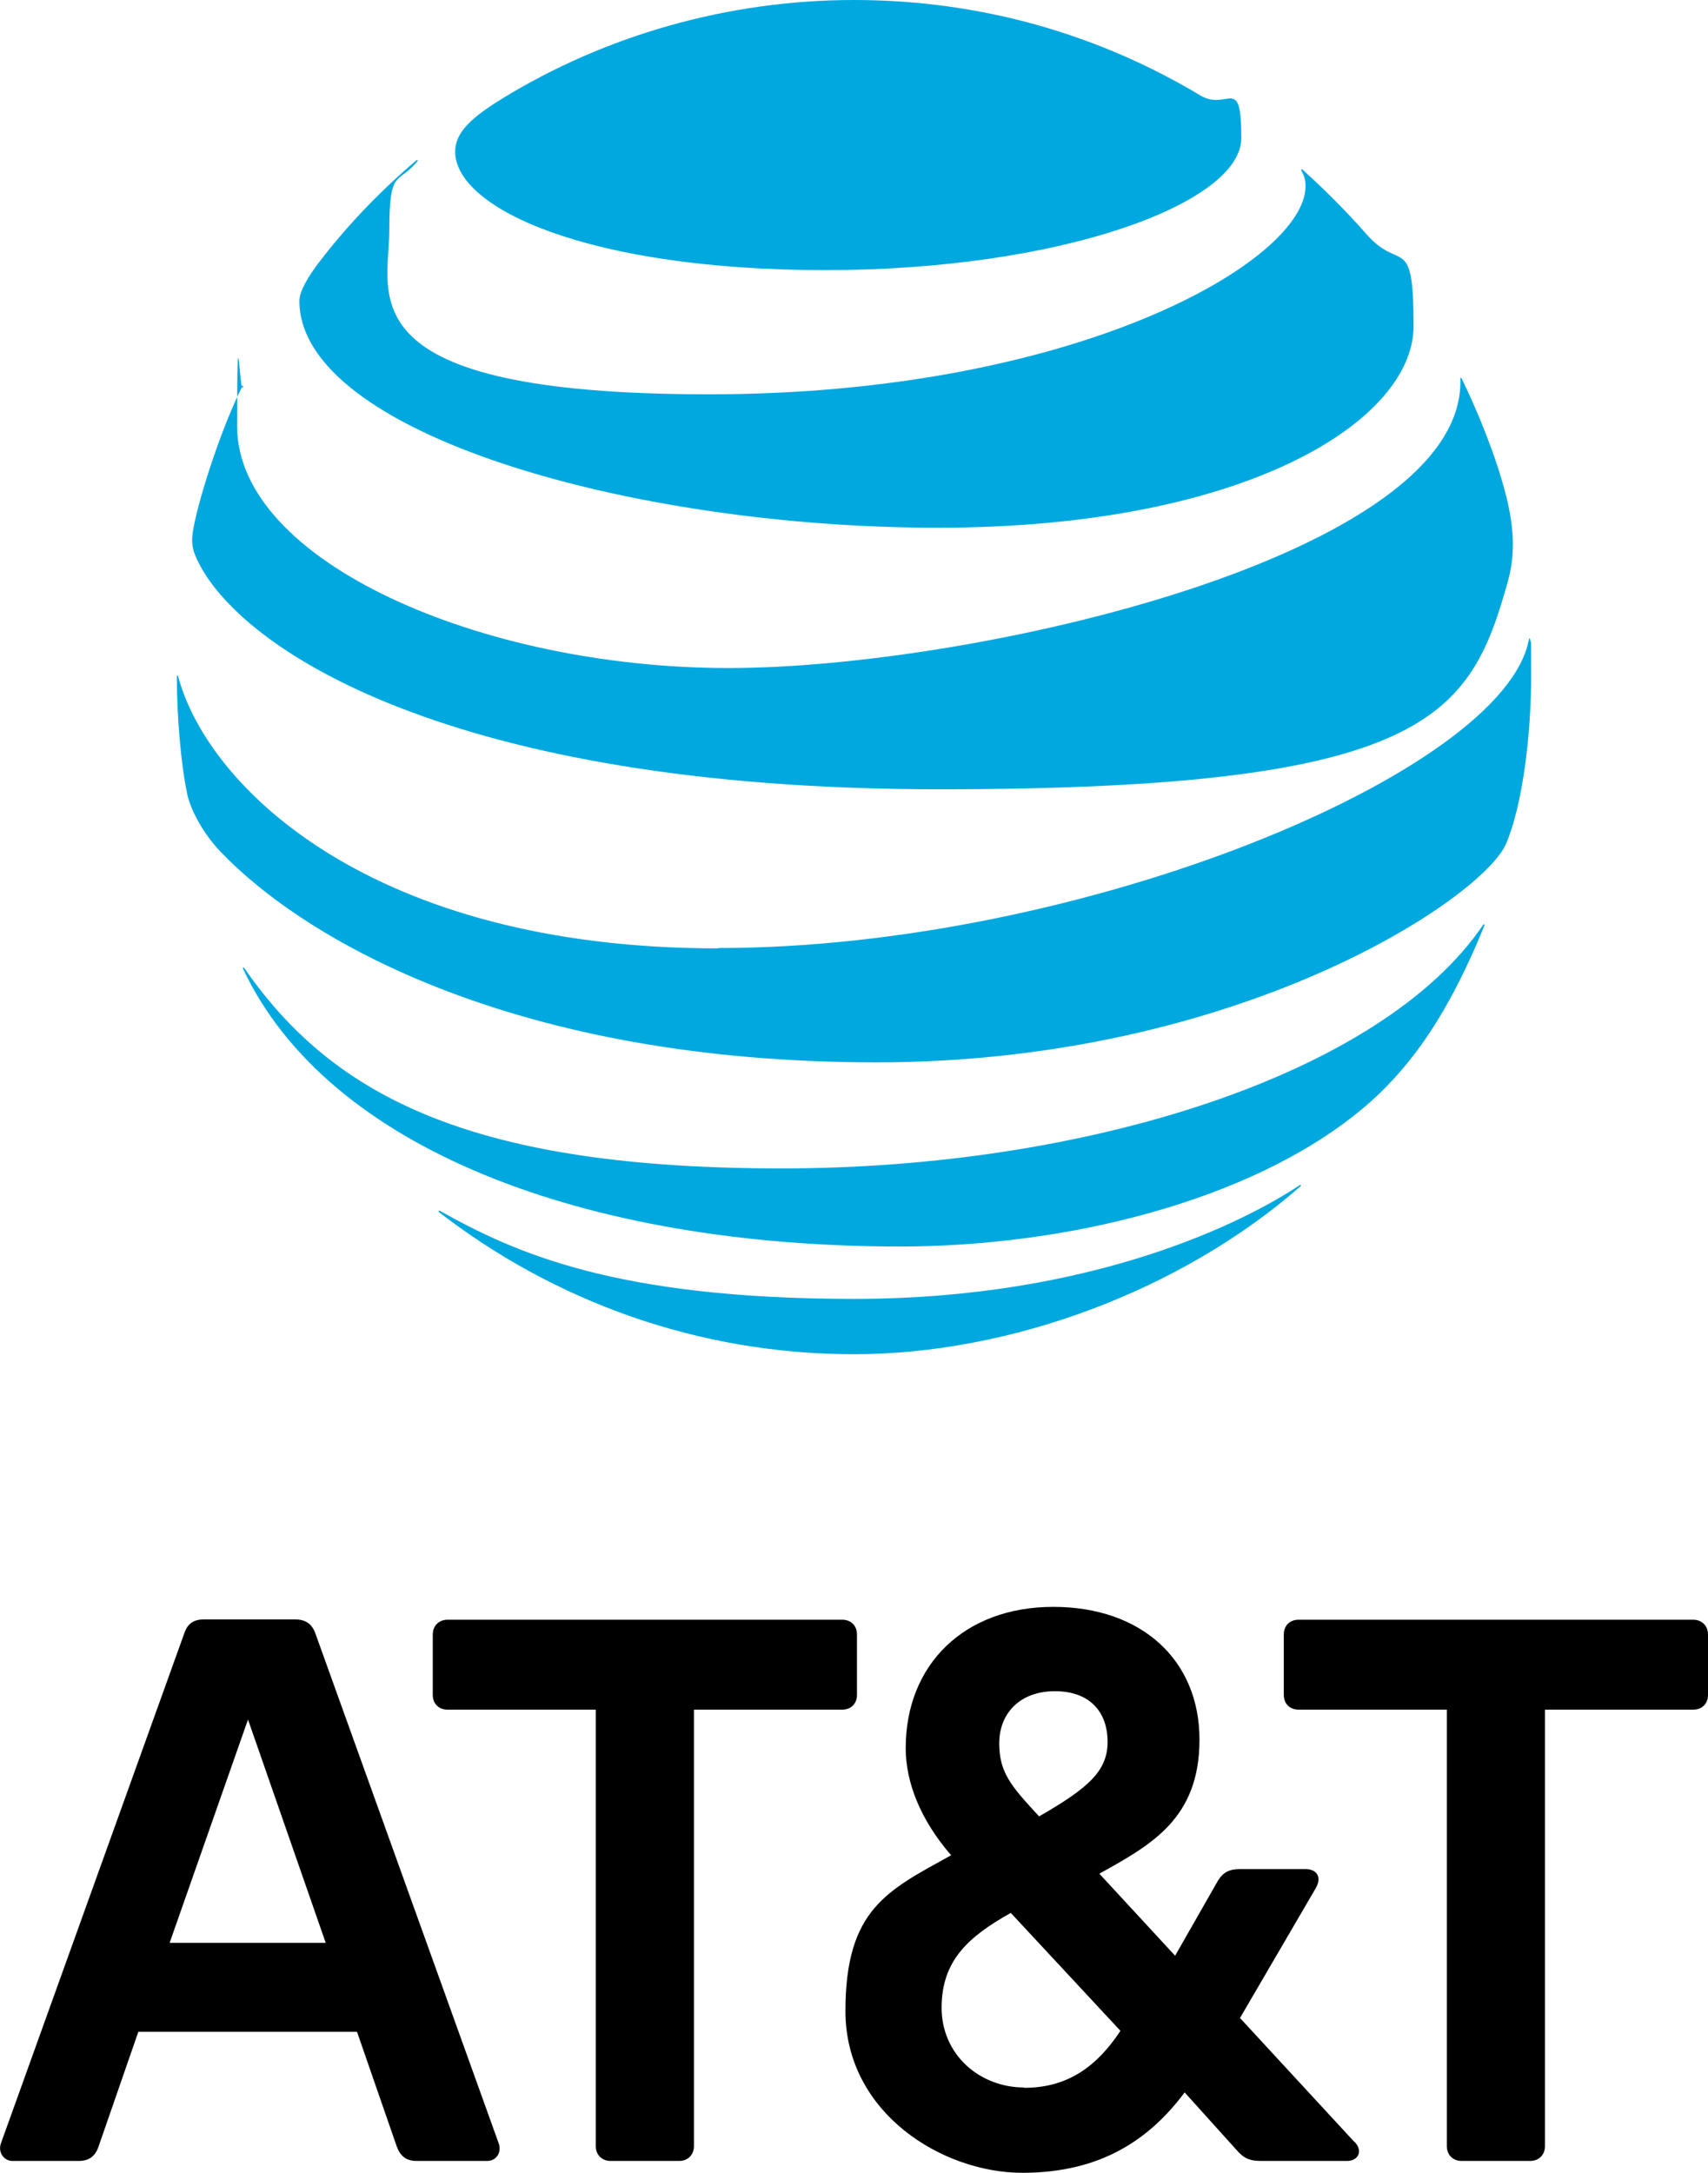 <?xml version="1.0" encoding="UTF-8"?> <svg xmlns="http://www.w3.org/2000/svg" id="Layer_1" version="1.1" viewBox="0 0 518.6 659.7"><defs><style> .st0 { fill: #00a8e0; } </style></defs><g id="g3"><path id="path5" d="M443.8,656c-2.7,0-4.5-1.9-4.5-4.5v-132.5h-45c-2.7,0-4.5-1.8-4.5-4.5v-18.3c0-2.7,1.8-4.5,4.5-4.5h119.8c2.7,0,4.5,1.9,4.5,4.5v18.3c0,2.7-1.8,4.5-4.5,4.5h-45v132.5c0,2.7-1.9,4.5-4.5,4.5h-20.8M98.9,589.8l-23.6-67.8-23.8,67.8h47.5ZM151.4,650.6c1,2.7-.6,5.4-3.5,5.4h-21.4c-3.1,0-4.9-1.4-6-4.3l-12.1-34.9H42l-12.1,34.9c-1,2.9-2.9,4.3-6,4.3H3.8c-2.7,0-4.5-2.7-3.5-5.4l55.7-154.9c1-2.9,2.9-4.1,6-4.1h27.5c3.1,0,5.1,1.2,6.2,4.1l55.7,154.9M311,633.8c13.1,0,22-6.4,29.2-17.3l-33.3-35.8c-12.8,7.2-21,14.4-21,28.8,0,14.2,11.5,24.2,25.1,24.2M320.3,513.4c-10.7,0-16.9,6.8-16.9,15.8s3.7,13.1,12.1,22.2c14.6-8.4,20.8-13.6,20.8-22.6s-5.3-15.4-16-15.4M411.3,650.2c2.7,2.9,1,5.8-2.3,5.8h-26.1c-3.5,0-5.3-.8-7.6-3.5l-15.6-17.3c-10.5,14-25.1,24.4-49.3,24.4s-53.7-18.1-53.7-49.1,12.8-36.6,32.1-47.3c-9.5-10.9-13.8-22.4-13.8-32.5,0-25.5,17.9-42.9,44.8-42.9s44.4,16.2,44.4,40.3-14.8,32-30.4,40.7l23,24.9,12.9-22.6c1.6-2.7,3.5-3.7,6.8-3.7h19.9c3.3,0,5.1,2.3,3.1,5.8l-23,39.4,34.7,37.6M206.2,656c2.7,0,4.5-1.9,4.5-4.5v-132.5h45c2.7,0,4.5-1.8,4.5-4.5v-18.3c0-2.7-1.8-4.5-4.5-4.5h-119.8c-2.7,0-4.5,1.9-4.5,4.5v18.3c0,2.7,1.8,4.5,4.5,4.5h45v132.5c0,2.7,1.9,4.5,4.5,4.5h20.8Z"></path><path id="path9" class="st0" d="M133.2,367.9c34.9,27,78.6,43.2,126.1,43.2s99.3-19.3,135.5-50.9c.4-.4.2-.6-.2-.4-16.2,10.8-62.4,34.5-135.2,34.5s-103.2-14.1-125.8-26.7c-.4-.2-.6.1-.3.4M273.3,378.4c50.6,0,106.2-13.8,139.5-41.1,9.1-7.4,17.8-17.3,25.5-30.6,4.5-7.7,8.8-16.8,12.4-25.7.2-.4-.1-.6-.4-.2-30.9,45.5-120.5,73.9-212.9,73.9s-135.7-20.9-163.2-60.8c-.3-.4-.5-.2-.4.2,25.6,54.5,103.5,84.3,199.6,84.3M218,287.9c-105.2,0-154.9-49-163.9-82.5-.1-.5-.4-.4-.4,0,0,11.3,1.1,25.8,3.1,35.4.9,4.7,4.7,12.1,10.3,17.9,25.5,26.6,89,63.8,199,63.8s184.2-49.9,191.2-66.4c5-11.7,7.6-33,7.6-50.8s-.1-7.8-.3-11.1c0-.5-.3-.6-.4,0-7.5,40.2-135.6,93.6-246.2,93.6M73.5,117.4c-6,12-12.7,32.2-14.7,42.6-.9,4.5-.5,6.6,1.1,10,12.6,26.8,76.4,69.6,225.2,69.6s161.3-22.3,172.7-63c2.1-7.5,2.2-15.4-.5-26.1-3-11.9-8.7-25.8-13.5-35.6-.2-.3-.4-.3-.4.1,1.8,53.4-147.1,87.8-222.2,87.8s-149.2-32.4-149.2-73.4.8-7.9,1.8-12c.1-.4-.2-.4-.4-.1M395.1,51.8c.9,1.4,1.3,2.8,1.3,4.7,0,22.8-69.9,63.2-181.1,63.2s-97.1-30.3-97.1-49.6,2.6-13.9,8.5-21.1c.3-.4,0-.6-.3-.3-10.6,9-20.4,19.1-28.9,30.1-4.1,5.2-6.6,9.8-6.6,12.5,0,40,100.2,68.9,193.9,68.9s144.4-32.6,144.4-61.2-4-16.2-14.2-27.8c-6.6-7.5-12.9-13.7-19.5-19.7-.3-.3-.5,0-.3.3M364.5,29C333.7,10.5,297.9,0,259.3,0s-75.7,10.9-106.6,29.8c-9.3,5.7-14.5,10.3-14.5,16.2,0,17.3,40.5,36,112.4,36s126.3-20.4,126.3-40.1-4.1-8-12.4-12.9"></path></g></svg> 